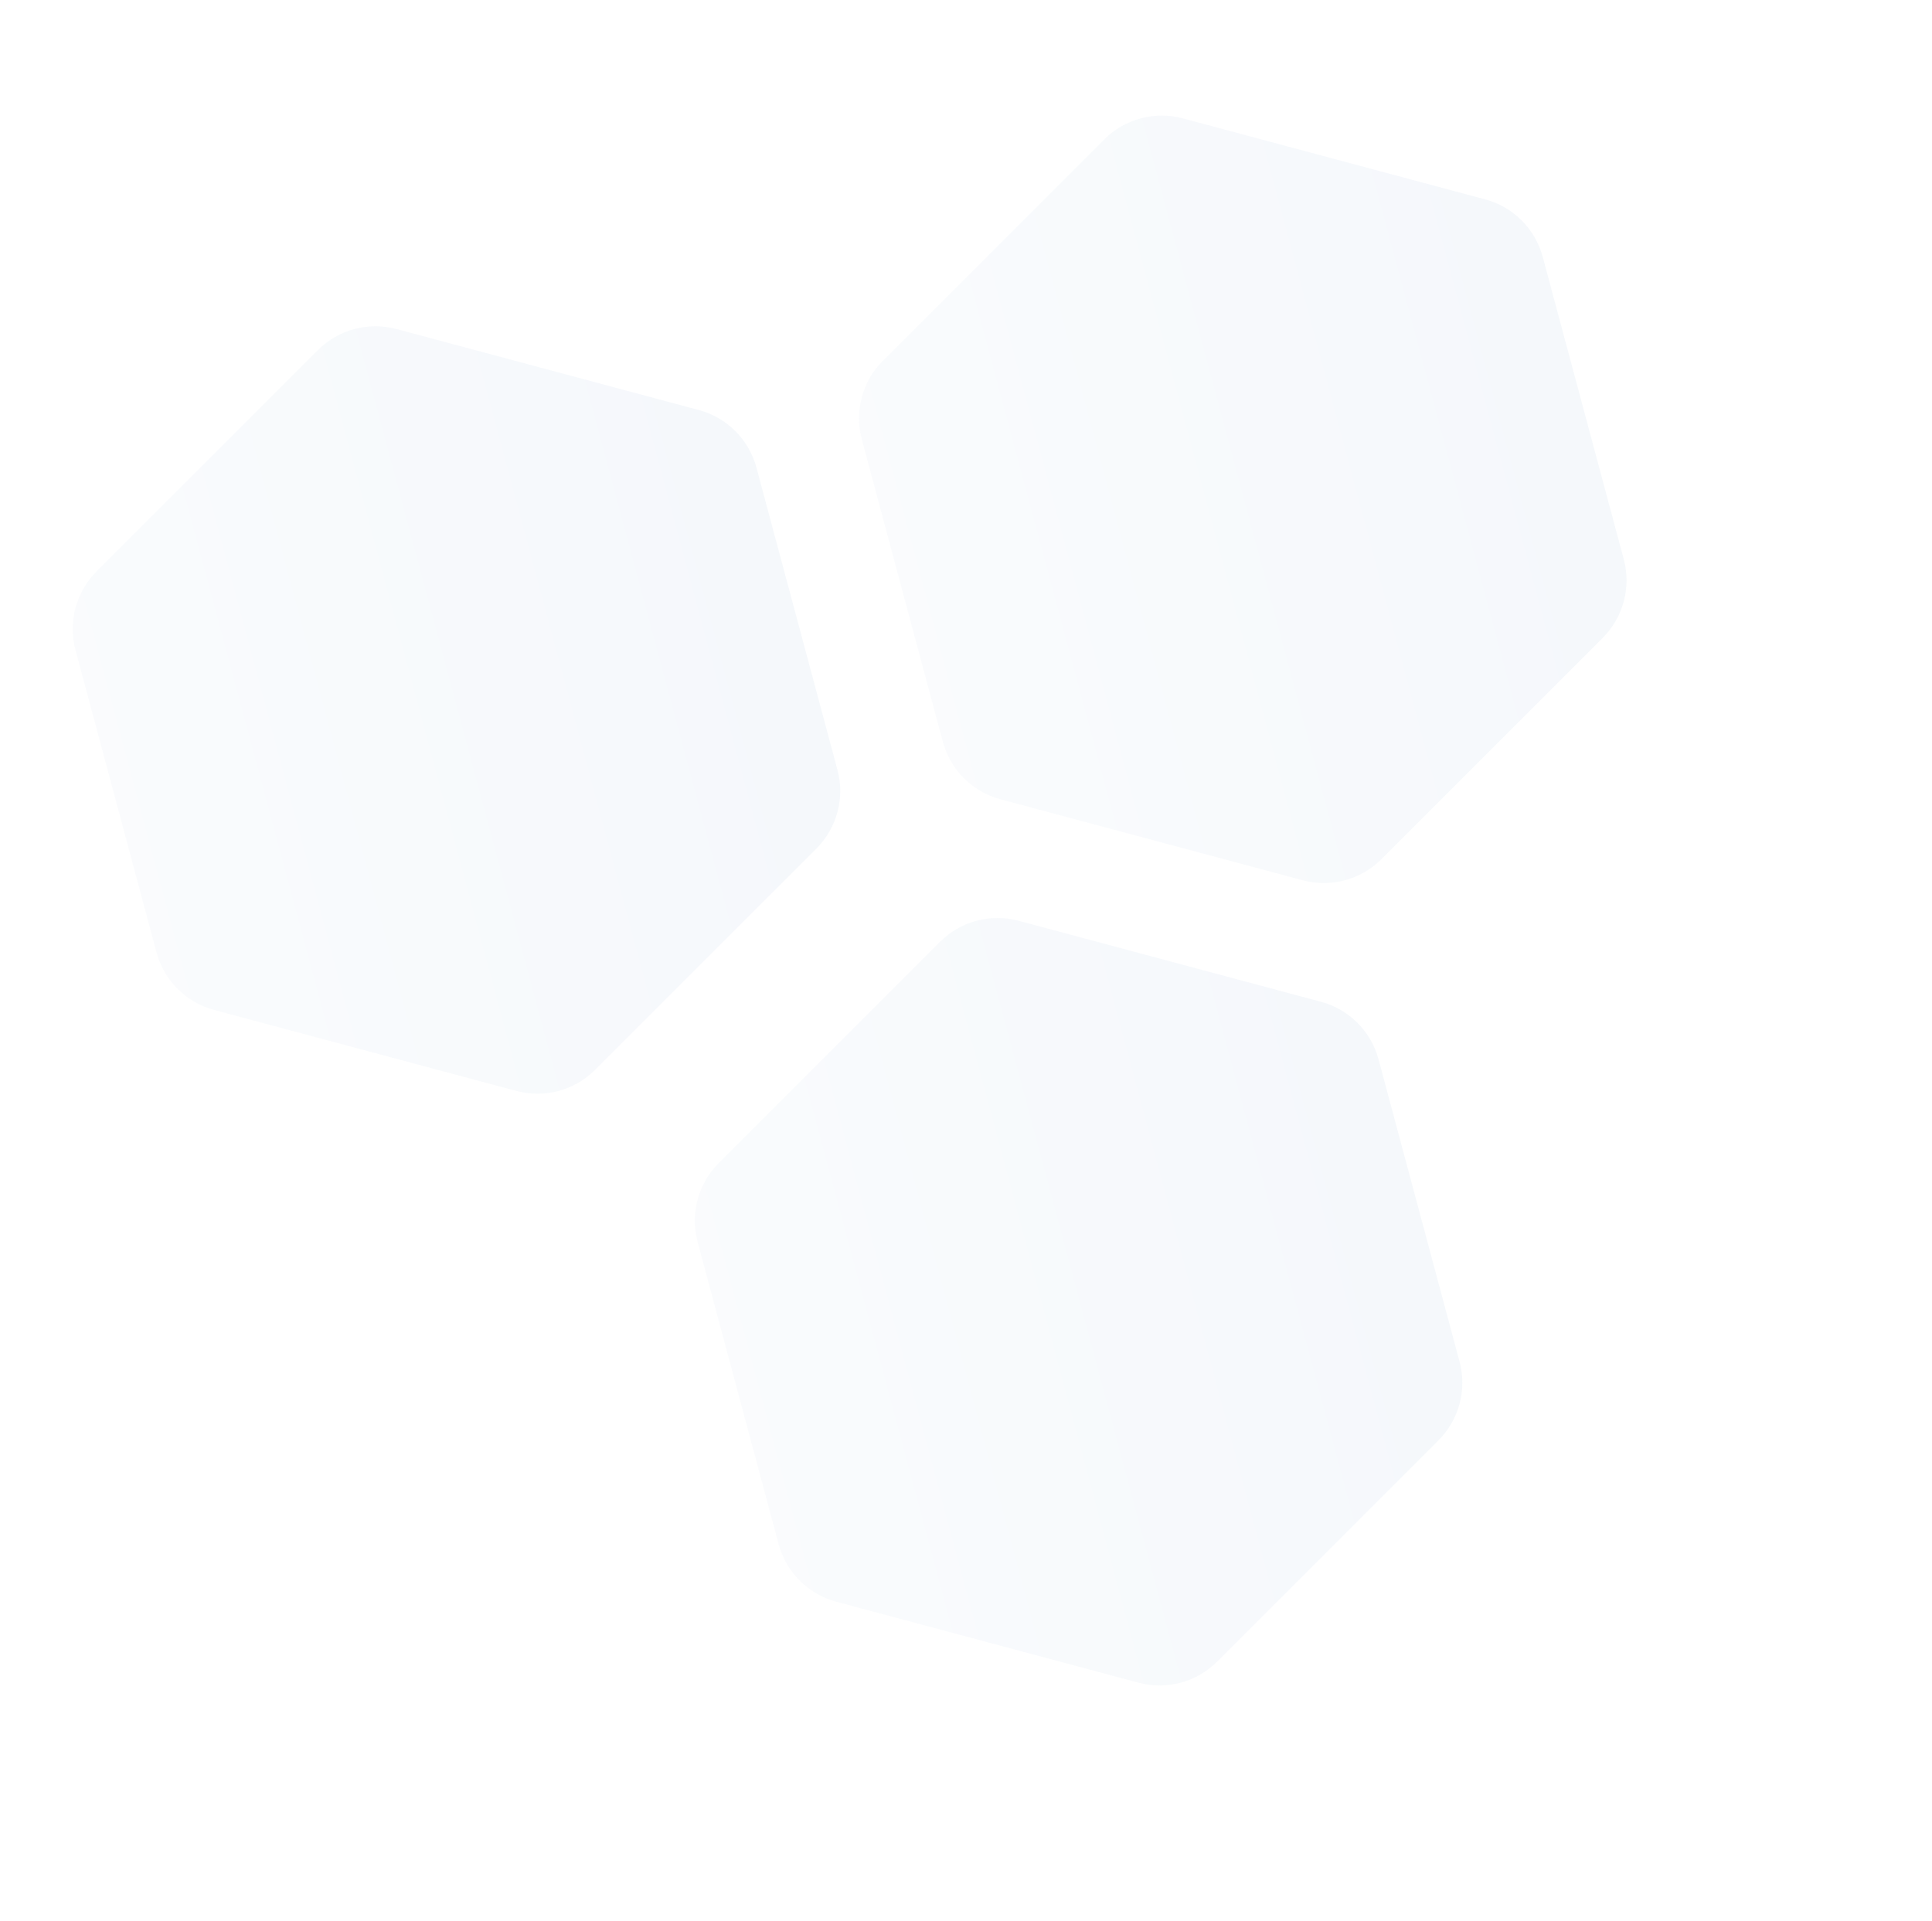 <svg width="534" height="531" viewBox="0 0 534 531" fill="none" xmlns="http://www.w3.org/2000/svg">
<g id="Shape-2">
<path id="Polygon" opacity="0.05" fill-rule="evenodd" clip-rule="evenodd" d="M87.867 96.778C93.551 91.094 101.836 88.874 109.6 90.954L193.172 113.347C200.936 115.428 207.001 121.493 209.081 129.257L231.474 212.828C233.555 220.593 231.335 228.878 225.651 234.562L164.473 295.74C158.788 301.424 150.504 303.644 142.739 301.563L59.168 279.171C51.403 277.09 45.339 271.025 43.258 263.261L20.865 179.69C18.785 171.925 21.005 163.64 26.689 157.956L87.867 96.778Z" fill="url(#paint0_linear_34_3001)"/>
<path id="Polygon_2" opacity="0.05" fill-rule="evenodd" clip-rule="evenodd" d="M259.811 260.349C265.495 254.665 273.78 252.445 281.544 254.525L365.116 276.918C372.88 278.999 378.945 285.064 381.026 292.828L403.418 376.399C405.499 384.164 403.279 392.449 397.595 398.133L336.417 459.311C330.733 464.995 322.448 467.215 314.683 465.134L231.112 442.742C223.348 440.661 217.283 434.596 215.202 426.832L192.809 343.261C190.729 335.496 192.949 327.211 198.633 321.527L259.811 260.349Z" fill="url(#paint1_linear_34_3001)"/>
<path id="Polygon_3" opacity="0.05" fill-rule="evenodd" clip-rule="evenodd" d="M305.2 38.544C310.884 32.859 319.169 30.64 326.933 32.72L410.505 55.113C418.269 57.193 424.334 63.258 426.414 71.023L448.807 154.594C450.888 162.359 448.668 170.643 442.984 176.327L381.806 237.506C376.121 243.19 367.837 245.41 360.072 243.329L276.501 220.936C268.736 218.856 262.672 212.791 260.591 205.026L238.198 121.455C236.118 113.691 238.338 105.406 244.022 99.722L305.2 38.544Z" fill="url(#paint2_linear_34_3001)"/>
</g>
<defs>
<linearGradient id="paint0_linear_34_3001" x1="205.797" y1="58.765" x2="-10.957" y2="116.844" gradientUnits="userSpaceOnUse">
<stop stop-color="#326FB7"/>
<stop offset="1" stop-color="#A0BDE0"/>
</linearGradient>
<linearGradient id="paint1_linear_34_3001" x1="377.741" y1="222.336" x2="160.987" y2="280.415" gradientUnits="userSpaceOnUse">
<stop stop-color="#326FB7"/>
<stop offset="1" stop-color="#A0BDE0"/>
</linearGradient>
<linearGradient id="paint2_linear_34_3001" x1="423.13" y1="0.53" x2="206.376" y2="58.609" gradientUnits="userSpaceOnUse">
<stop stop-color="#326FB7"/>
<stop offset="1" stop-color="#A0BDE0"/>
</linearGradient>
</defs>
</svg>
